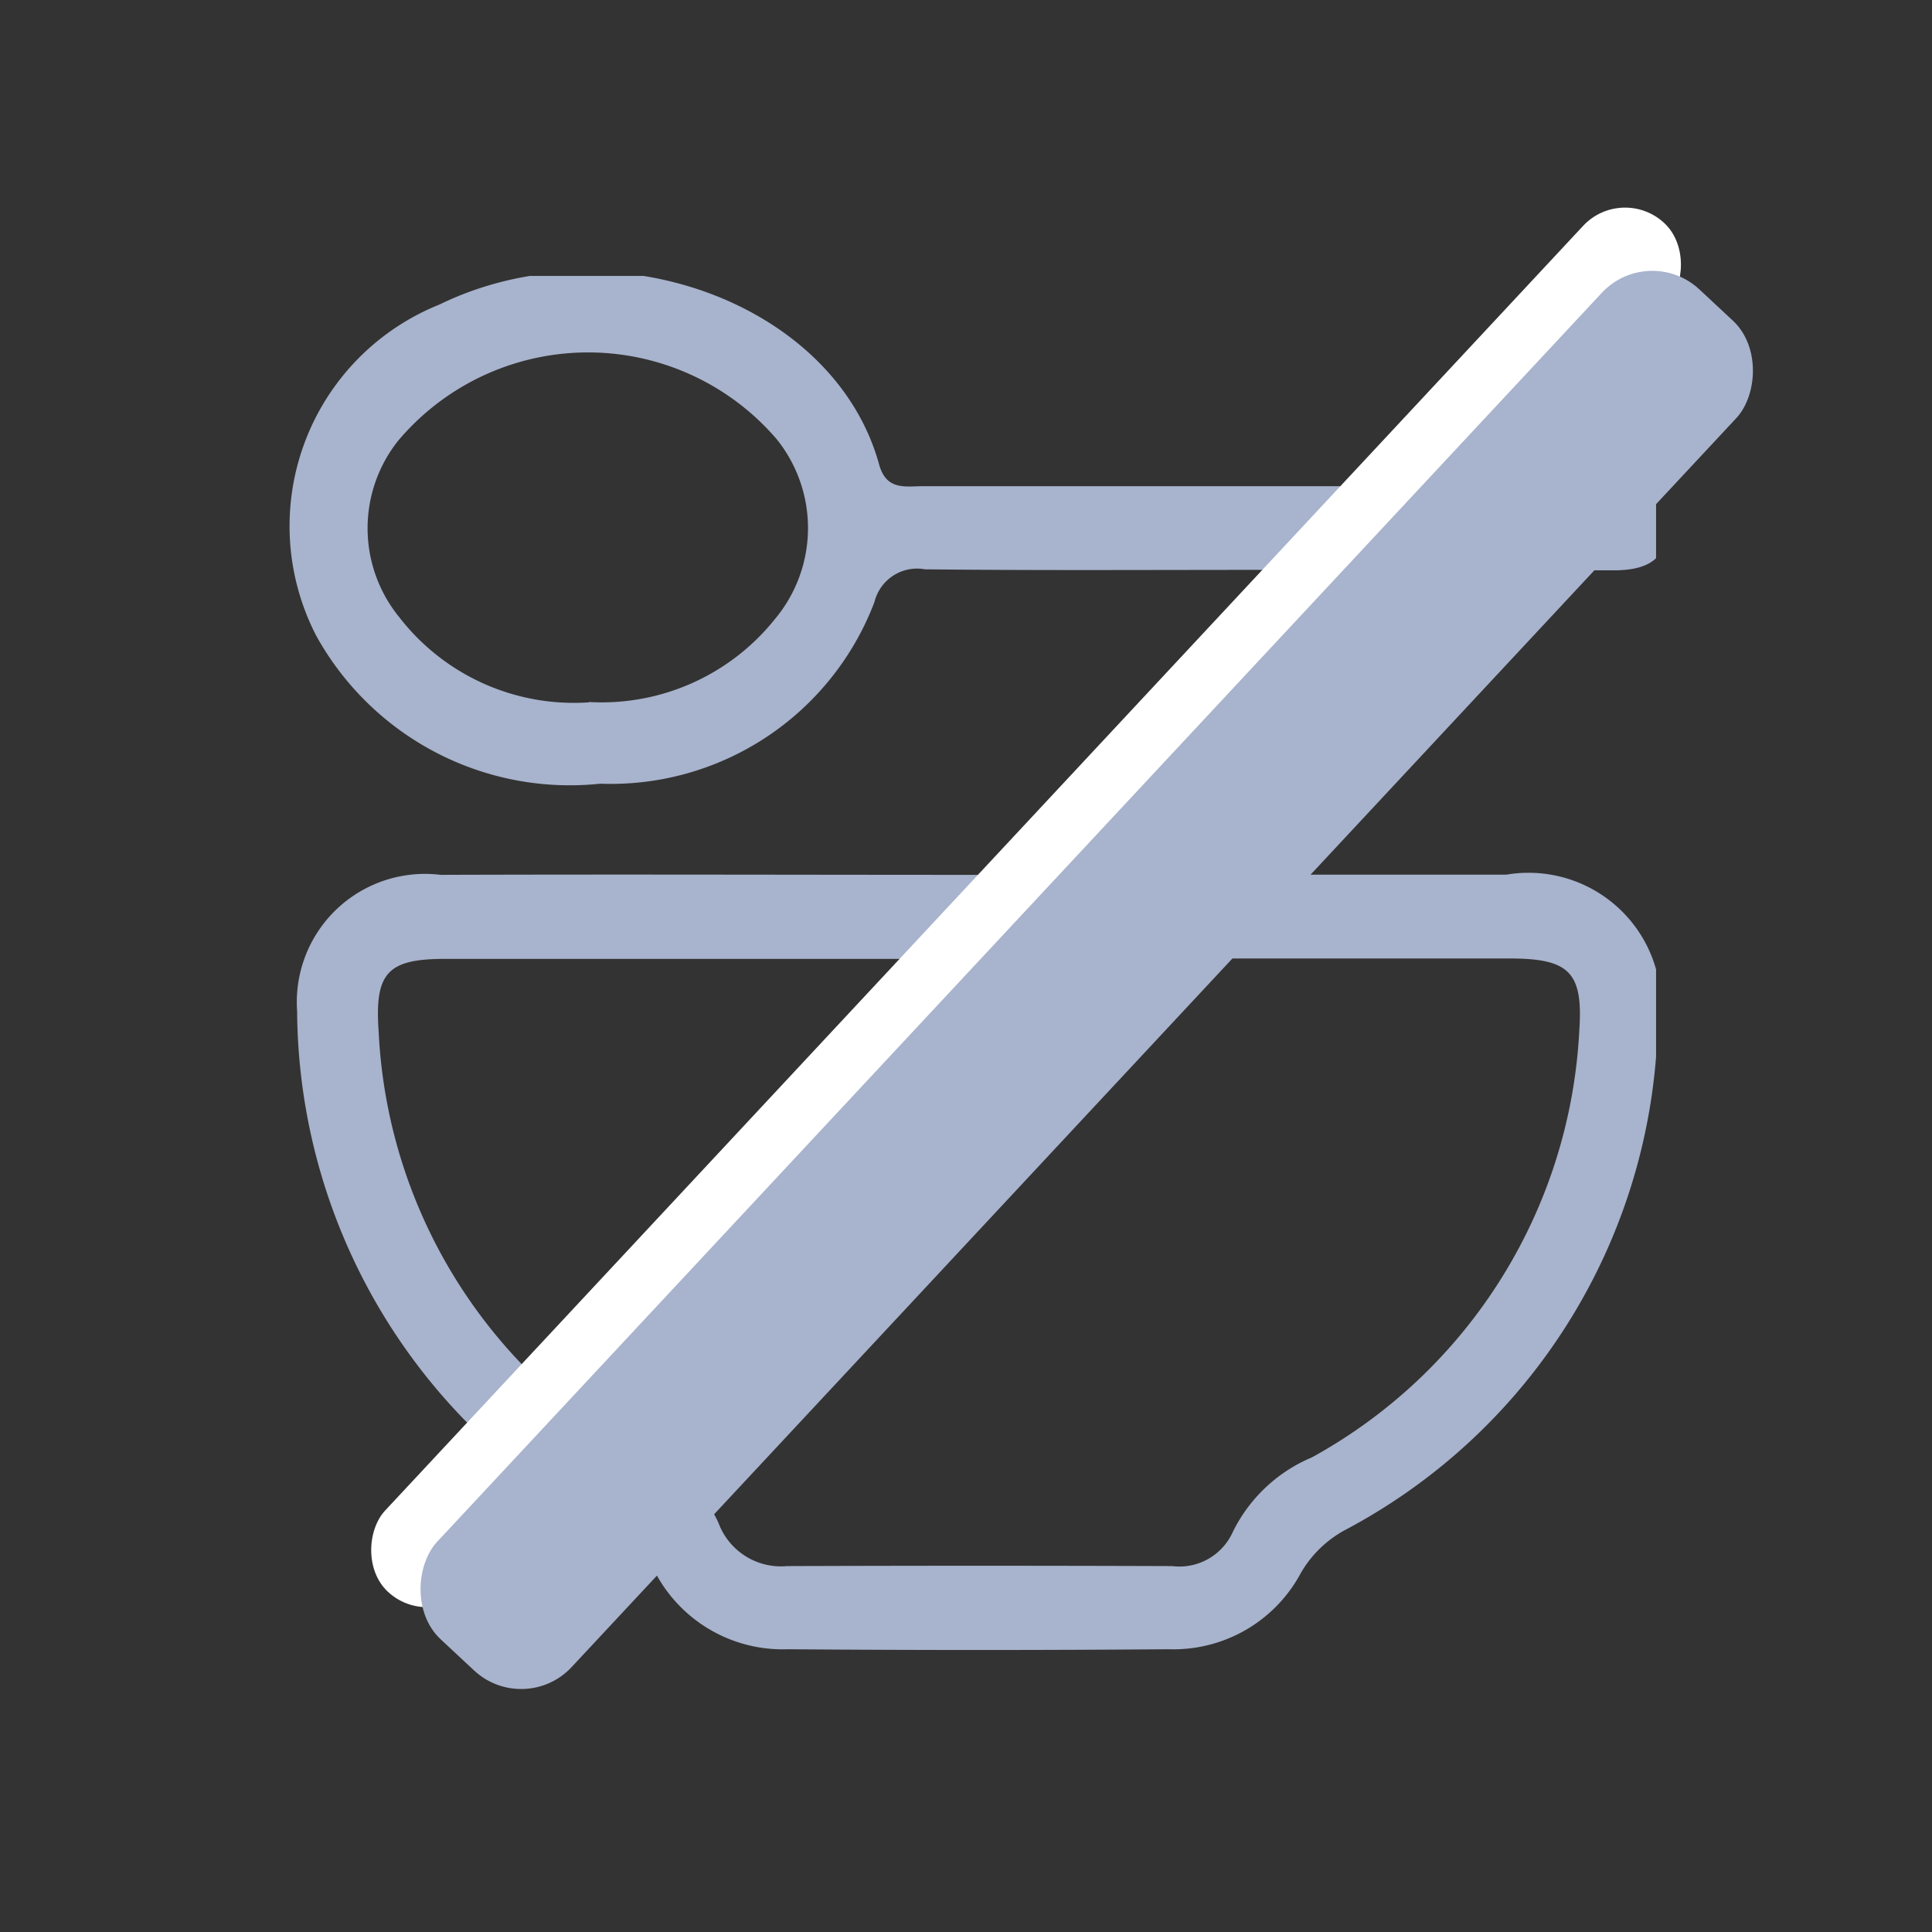 <svg xmlns="http://www.w3.org/2000/svg" xmlns:xlink="http://www.w3.org/1999/xlink" width="28" height="28" viewBox="0 0 28 28">
  <rect x="0" y="0" width="28" height="28" fill="#333333" stroke="none"/>
  <defs>
    <clipPath id="clip-path">
      <rect id="Rectangle_40" data-name="Rectangle 40" width="20" height="20" transform="translate(0.1 0.099)" fill="none"/>
    </clipPath>
  </defs>
  <g id="Group_18" data-name="Group 18" transform="translate(-195 -64)">
    <g id="Group_55" data-name="Group 55" transform="translate(8046 5532)">
      <g id="Rectangle_1519" data-name="Rectangle 1519" transform="translate(-7851 -5468)" fill="#fff" stroke="#707070" stroke-width="1" opacity="0">
        <rect width="28" height="28" stroke="none"/>
        <rect x="0.5" y="0.5" width="27" height="27" fill="none"/>
      </g>
      <g id="Group_41390" data-name="Group 41390" transform="translate(-7846.755 -5464.087)">
        <g id="Group_41389" data-name="Group 41389" transform="translate(-0.344 -0.013)" clip-path="url(#clip-path)">
          <path id="Path_78795" data-name="Path 78795" d="M10.941,69.555H18.6A1.92,1.92,0,0,1,20.787,71.9a8.511,8.511,0,0,1-4.506,7.143,1.64,1.64,0,0,0-.659.631,2.093,2.093,0,0,1-1.911,1.107q-2.763.022-5.526,0a2.088,2.088,0,0,1-1.914-1.1,1.734,1.734,0,0,0-.713-.662,8.584,8.584,0,0,1-4.484-7.486,1.858,1.858,0,0,1,2.081-1.975c2.6-.009,5.192,0,7.787,0m-.012,1.218H3.212c-.836,0-1.016.21-.956,1.058a7.478,7.478,0,0,0,4.158,6.343,1.549,1.549,0,0,1,.769.778.964.964,0,0,0,.989.621q2.792-.01,5.585,0a.848.848,0,0,0,.875-.489A2.244,2.244,0,0,1,15.782,78a7.493,7.493,0,0,0,3.875-6.2c.056-.841-.158-1.029-1.01-1.03H10.929" transform="translate(-0.669 -60.779)" fill="#a8b3cd"/>
          <path id="Path_78796" data-name="Path 78796" d="M14.137,4.327c-1.632,0-3.264.01-4.9-.008a.635.635,0,0,0-.731.472A4.088,4.088,0,0,1,4.531,7.426,4.2,4.2,0,0,1,.418,5.287,3.459,3.459,0,0,1,2.2.482C4.678-.724,7.923.44,8.573,2.8c.106.382.382.314.643.314H19.2c.413,0,.778.1.787.6s-.342.618-.762.62H14.137M4.367,6.242a3.216,3.216,0,0,0,2.7-1.207,2.055,2.055,0,0,0,.023-2.6,3.6,3.6,0,0,0-5.49.023,2.039,2.039,0,0,0,.017,2.553,3.2,3.2,0,0,0,2.75,1.236" transform="translate(0.267 0.032)" fill="#a8b3cd"/>
        </g>
      </g>
    </g>
    <g id="Group_10" data-name="Group 10" transform="translate(35 12)">
      <rect id="Rectangle_2" data-name="Rectangle 2" width="1.664" height="27.123" rx="0.832" transform="translate(183.511 54.665) rotate(43)" fill="#fff"/>
      <rect id="Rectangle_1" data-name="Rectangle 1" width="2.664" height="26.749" rx="1" transform="translate(183.897 55.512) rotate(43)" fill="#a8b3cd"/>
    </g>
  </g>
</svg>
